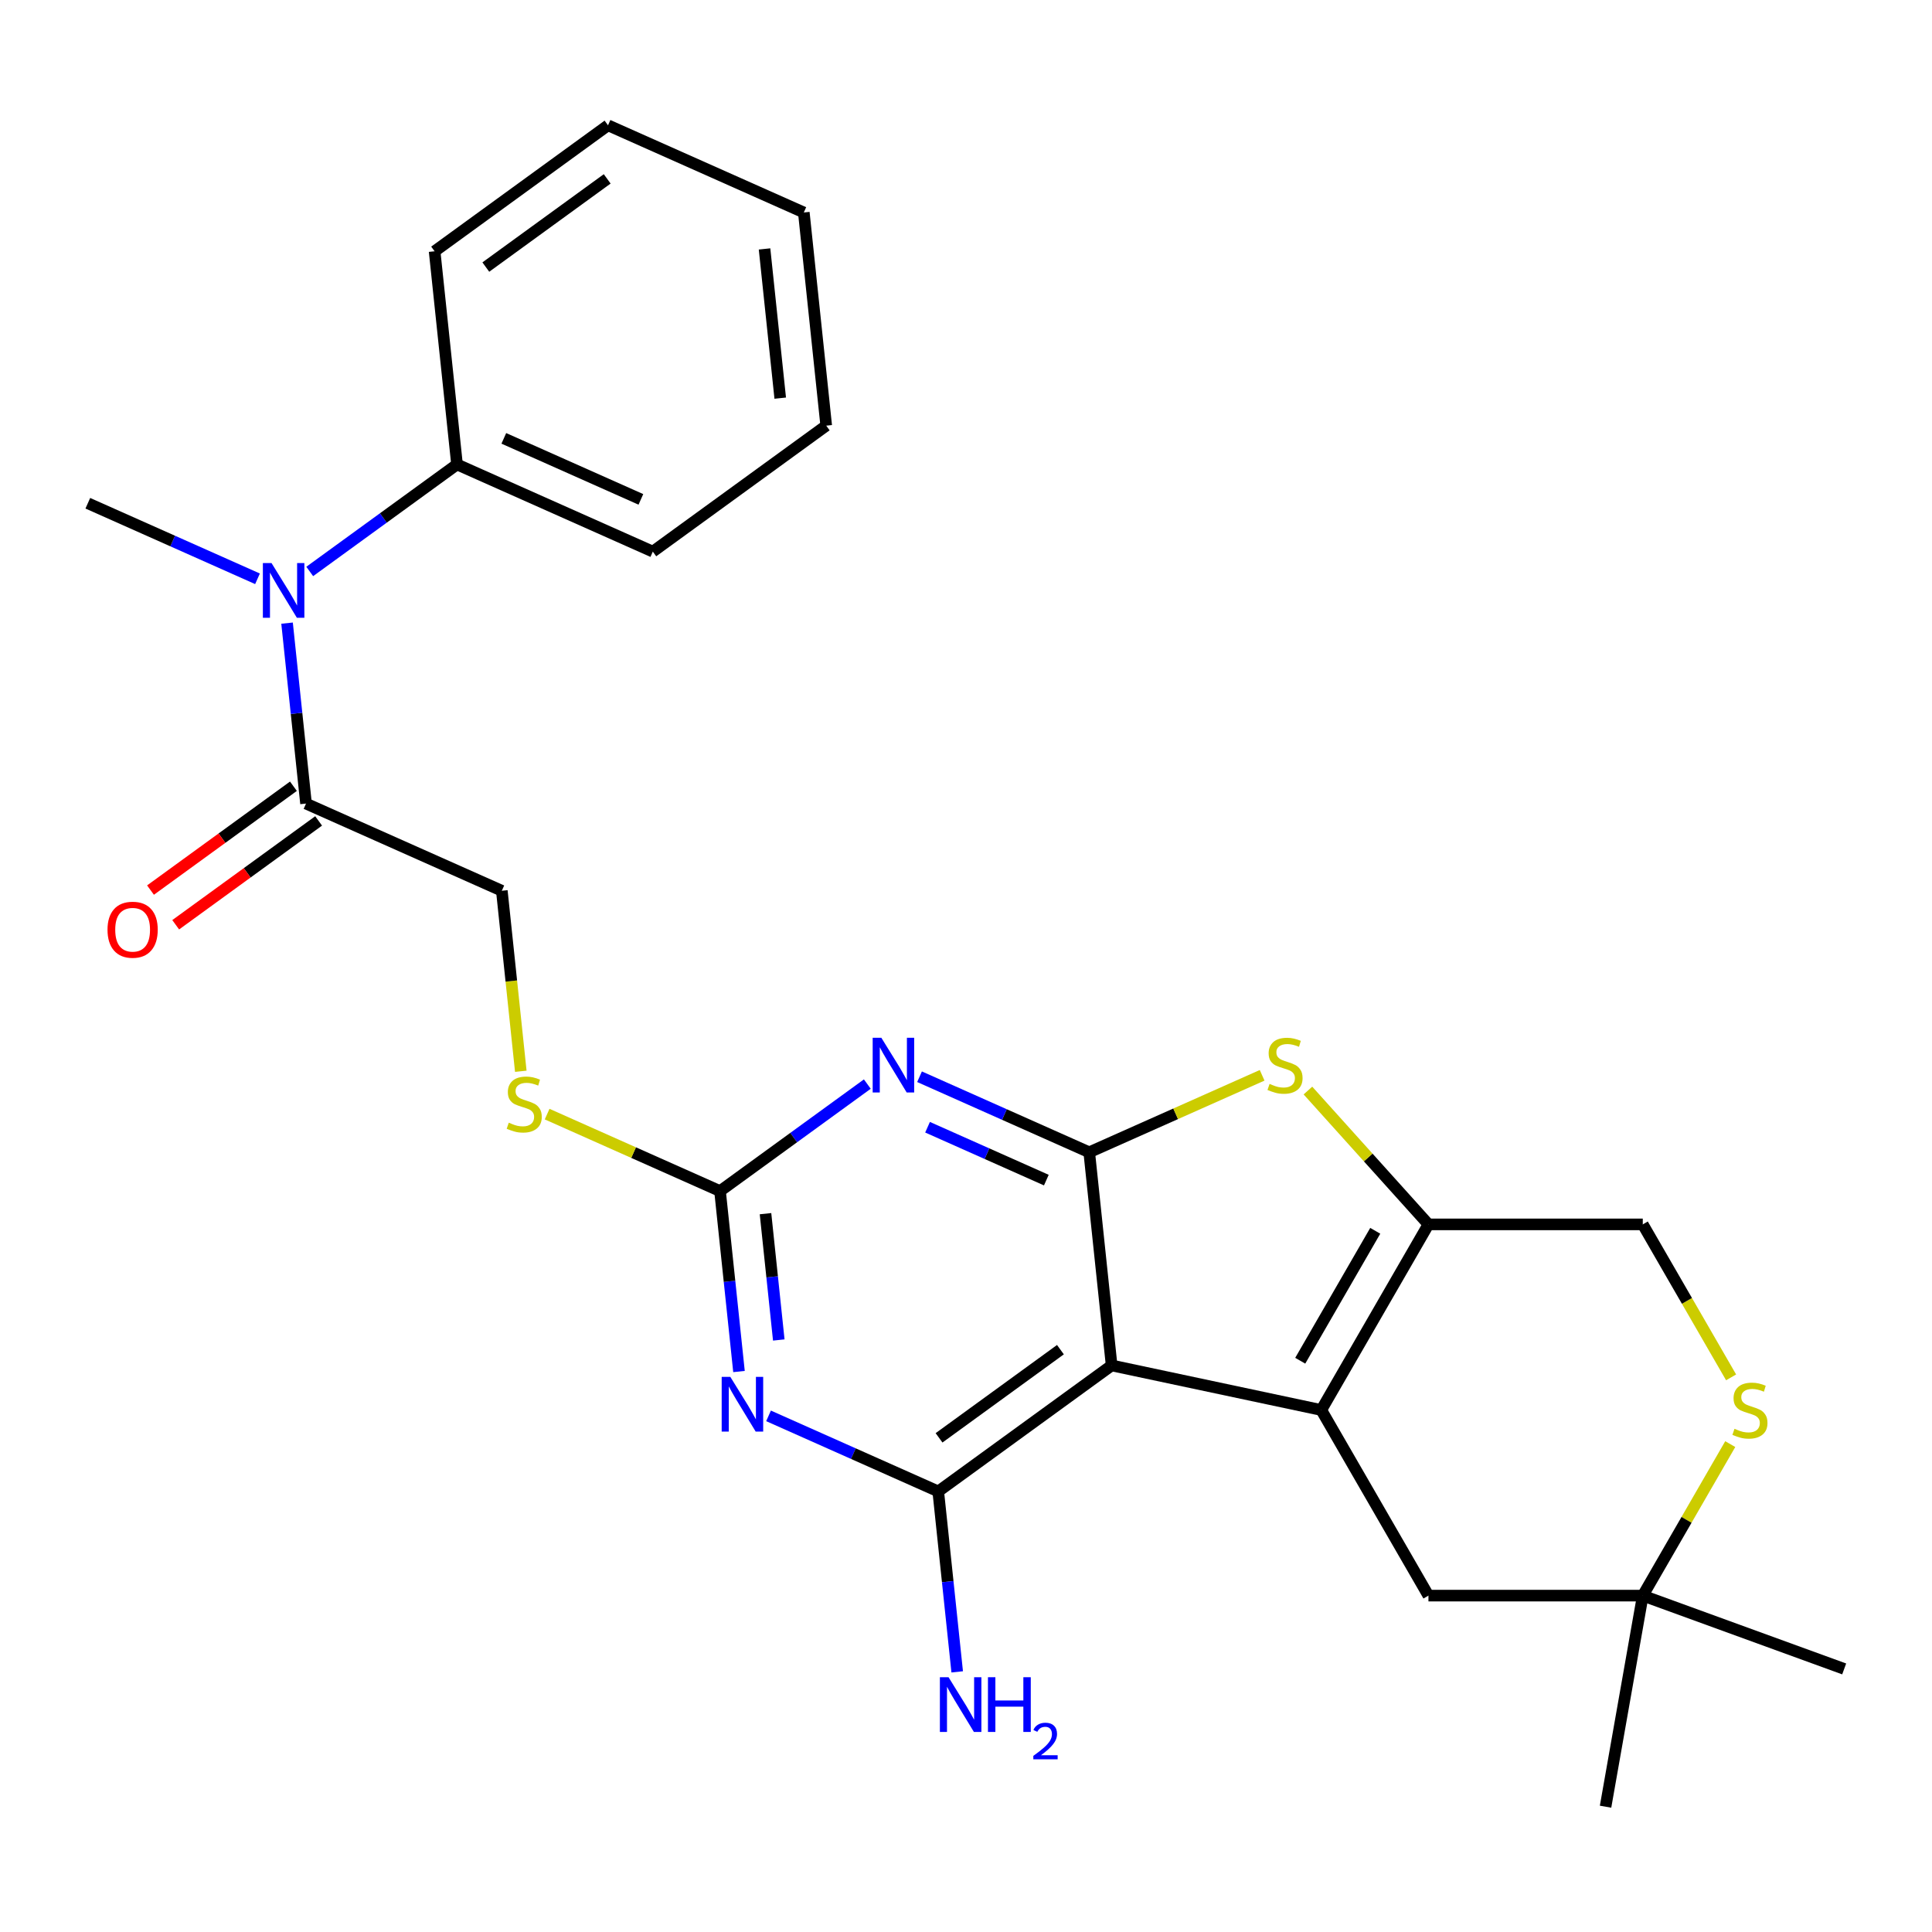 <?xml version='1.0' encoding='iso-8859-1'?>
<svg version='1.1' baseProfile='full'
              xmlns='http://www.w3.org/2000/svg'
                      xmlns:rdkit='http://www.rdkit.org/xml'
                      xmlns:xlink='http://www.w3.org/1999/xlink'
                  xml:space='preserve'
width='1000px' height='1000px' viewBox='0 0 1000 1000'>
<!-- END OF HEADER -->
<rect style='opacity:1.0;fill:#FFFFFF;stroke:none' width='1000' height='1000' x='0' y='0'> </rect>
<path class='bond-0' d='M 575.379,706.751 L 683.892,729.816' style='fill:none;fill-rule:evenodd;stroke:#000000;stroke-width:6px;stroke-linecap:butt;stroke-linejoin:miter;stroke-opacity:1' />
<path class='bond-1' d='M 575.379,706.751 L 563.783,596.421' style='fill:none;fill-rule:evenodd;stroke:#000000;stroke-width:6px;stroke-linecap:butt;stroke-linejoin:miter;stroke-opacity:1' />
<path class='bond-4' d='M 575.379,706.751 L 485.629,771.958' style='fill:none;fill-rule:evenodd;stroke:#000000;stroke-width:6px;stroke-linecap:butt;stroke-linejoin:miter;stroke-opacity:1' />
<path class='bond-4' d='M 548.875,698.582 L 486.05,744.227' style='fill:none;fill-rule:evenodd;stroke:#000000;stroke-width:6px;stroke-linecap:butt;stroke-linejoin:miter;stroke-opacity:1' />
<path class='bond-5' d='M 683.892,729.816 L 739.361,633.741' style='fill:none;fill-rule:evenodd;stroke:#000000;stroke-width:6px;stroke-linecap:butt;stroke-linejoin:miter;stroke-opacity:1' />
<path class='bond-5' d='M 672.998,704.311 L 711.826,637.059' style='fill:none;fill-rule:evenodd;stroke:#000000;stroke-width:6px;stroke-linecap:butt;stroke-linejoin:miter;stroke-opacity:1' />
<path class='bond-11' d='M 683.892,729.816 L 739.361,825.891' style='fill:none;fill-rule:evenodd;stroke:#000000;stroke-width:6px;stroke-linecap:butt;stroke-linejoin:miter;stroke-opacity:1' />
<path class='bond-2' d='M 563.783,596.421 L 519.866,576.868' style='fill:none;fill-rule:evenodd;stroke:#000000;stroke-width:6px;stroke-linecap:butt;stroke-linejoin:miter;stroke-opacity:1' />
<path class='bond-2' d='M 519.866,576.868 L 475.95,557.315' style='fill:none;fill-rule:evenodd;stroke:#0000FF;stroke-width:6px;stroke-linecap:butt;stroke-linejoin:miter;stroke-opacity:1' />
<path class='bond-2' d='M 541.583,610.824 L 510.842,597.137' style='fill:none;fill-rule:evenodd;stroke:#000000;stroke-width:6px;stroke-linecap:butt;stroke-linejoin:miter;stroke-opacity:1' />
<path class='bond-2' d='M 510.842,597.137 L 480.1,583.45' style='fill:none;fill-rule:evenodd;stroke:#0000FF;stroke-width:6px;stroke-linecap:butt;stroke-linejoin:miter;stroke-opacity:1' />
<path class='bond-6' d='M 563.783,596.421 L 608.529,576.499' style='fill:none;fill-rule:evenodd;stroke:#000000;stroke-width:6px;stroke-linecap:butt;stroke-linejoin:miter;stroke-opacity:1' />
<path class='bond-6' d='M 608.529,576.499 L 653.276,556.576' style='fill:none;fill-rule:evenodd;stroke:#CCCC00;stroke-width:6px;stroke-linecap:butt;stroke-linejoin:miter;stroke-opacity:1' />
<path class='bond-28' d='M 448.923,561.117 L 410.804,588.811' style='fill:none;fill-rule:evenodd;stroke:#0000FF;stroke-width:6px;stroke-linecap:butt;stroke-linejoin:miter;stroke-opacity:1' />
<path class='bond-28' d='M 410.804,588.811 L 372.686,616.506' style='fill:none;fill-rule:evenodd;stroke:#000000;stroke-width:6px;stroke-linecap:butt;stroke-linejoin:miter;stroke-opacity:1' />
<path class='bond-3' d='M 397.796,732.852 L 441.712,752.405' style='fill:none;fill-rule:evenodd;stroke:#0000FF;stroke-width:6px;stroke-linecap:butt;stroke-linejoin:miter;stroke-opacity:1' />
<path class='bond-3' d='M 441.712,752.405 L 485.629,771.958' style='fill:none;fill-rule:evenodd;stroke:#000000;stroke-width:6px;stroke-linecap:butt;stroke-linejoin:miter;stroke-opacity:1' />
<path class='bond-7' d='M 382.502,709.902 L 377.594,663.204' style='fill:none;fill-rule:evenodd;stroke:#0000FF;stroke-width:6px;stroke-linecap:butt;stroke-linejoin:miter;stroke-opacity:1' />
<path class='bond-7' d='M 377.594,663.204 L 372.686,616.506' style='fill:none;fill-rule:evenodd;stroke:#000000;stroke-width:6px;stroke-linecap:butt;stroke-linejoin:miter;stroke-opacity:1' />
<path class='bond-7' d='M 403.096,693.574 L 399.66,660.885' style='fill:none;fill-rule:evenodd;stroke:#0000FF;stroke-width:6px;stroke-linecap:butt;stroke-linejoin:miter;stroke-opacity:1' />
<path class='bond-7' d='M 399.66,660.885 L 396.224,628.196' style='fill:none;fill-rule:evenodd;stroke:#000000;stroke-width:6px;stroke-linecap:butt;stroke-linejoin:miter;stroke-opacity:1' />
<path class='bond-17' d='M 485.629,771.958 L 490.537,818.656' style='fill:none;fill-rule:evenodd;stroke:#000000;stroke-width:6px;stroke-linecap:butt;stroke-linejoin:miter;stroke-opacity:1' />
<path class='bond-17' d='M 490.537,818.656 L 495.445,865.354' style='fill:none;fill-rule:evenodd;stroke:#0000FF;stroke-width:6px;stroke-linecap:butt;stroke-linejoin:miter;stroke-opacity:1' />
<path class='bond-13' d='M 739.361,633.741 L 850.298,633.741' style='fill:none;fill-rule:evenodd;stroke:#000000;stroke-width:6px;stroke-linecap:butt;stroke-linejoin:miter;stroke-opacity:1' />
<path class='bond-27' d='M 739.361,633.741 L 708.172,599.102' style='fill:none;fill-rule:evenodd;stroke:#000000;stroke-width:6px;stroke-linecap:butt;stroke-linejoin:miter;stroke-opacity:1' />
<path class='bond-27' d='M 708.172,599.102 L 676.983,564.463' style='fill:none;fill-rule:evenodd;stroke:#CCCC00;stroke-width:6px;stroke-linecap:butt;stroke-linejoin:miter;stroke-opacity:1' />
<path class='bond-14' d='M 372.686,616.506 L 327.94,596.584' style='fill:none;fill-rule:evenodd;stroke:#000000;stroke-width:6px;stroke-linecap:butt;stroke-linejoin:miter;stroke-opacity:1' />
<path class='bond-14' d='M 327.94,596.584 L 283.193,576.661' style='fill:none;fill-rule:evenodd;stroke:#CCCC00;stroke-width:6px;stroke-linecap:butt;stroke-linejoin:miter;stroke-opacity:1' />
<path class='bond-8' d='M 158.397,415.932 L 259.744,461.054' style='fill:none;fill-rule:evenodd;stroke:#000000;stroke-width:6px;stroke-linecap:butt;stroke-linejoin:miter;stroke-opacity:1' />
<path class='bond-9' d='M 158.397,415.932 L 153.489,369.233' style='fill:none;fill-rule:evenodd;stroke:#000000;stroke-width:6px;stroke-linecap:butt;stroke-linejoin:miter;stroke-opacity:1' />
<path class='bond-9' d='M 153.489,369.233 L 148.581,322.535' style='fill:none;fill-rule:evenodd;stroke:#0000FF;stroke-width:6px;stroke-linecap:butt;stroke-linejoin:miter;stroke-opacity:1' />
<path class='bond-16' d='M 151.876,406.957 L 114.888,433.83' style='fill:none;fill-rule:evenodd;stroke:#000000;stroke-width:6px;stroke-linecap:butt;stroke-linejoin:miter;stroke-opacity:1' />
<path class='bond-16' d='M 114.888,433.83 L 77.9,460.704' style='fill:none;fill-rule:evenodd;stroke:#FF0000;stroke-width:6px;stroke-linecap:butt;stroke-linejoin:miter;stroke-opacity:1' />
<path class='bond-16' d='M 164.918,424.907 L 127.929,451.78' style='fill:none;fill-rule:evenodd;stroke:#000000;stroke-width:6px;stroke-linecap:butt;stroke-linejoin:miter;stroke-opacity:1' />
<path class='bond-16' d='M 127.929,451.78 L 90.941,478.654' style='fill:none;fill-rule:evenodd;stroke:#FF0000;stroke-width:6px;stroke-linecap:butt;stroke-linejoin:miter;stroke-opacity:1' />
<path class='bond-18' d='M 160.314,295.784 L 198.433,268.089' style='fill:none;fill-rule:evenodd;stroke:#0000FF;stroke-width:6px;stroke-linecap:butt;stroke-linejoin:miter;stroke-opacity:1' />
<path class='bond-18' d='M 198.433,268.089 L 236.551,240.394' style='fill:none;fill-rule:evenodd;stroke:#000000;stroke-width:6px;stroke-linecap:butt;stroke-linejoin:miter;stroke-opacity:1' />
<path class='bond-19' d='M 133.288,299.585 L 89.371,280.032' style='fill:none;fill-rule:evenodd;stroke:#0000FF;stroke-width:6px;stroke-linecap:butt;stroke-linejoin:miter;stroke-opacity:1' />
<path class='bond-19' d='M 89.371,280.032 L 45.455,260.48' style='fill:none;fill-rule:evenodd;stroke:#000000;stroke-width:6px;stroke-linecap:butt;stroke-linejoin:miter;stroke-opacity:1' />
<path class='bond-10' d='M 895.575,747.469 L 872.937,786.68' style='fill:none;fill-rule:evenodd;stroke:#CCCC00;stroke-width:6px;stroke-linecap:butt;stroke-linejoin:miter;stroke-opacity:1' />
<path class='bond-10' d='M 872.937,786.68 L 850.298,825.891' style='fill:none;fill-rule:evenodd;stroke:#000000;stroke-width:6px;stroke-linecap:butt;stroke-linejoin:miter;stroke-opacity:1' />
<path class='bond-29' d='M 896.014,712.922 L 873.156,673.332' style='fill:none;fill-rule:evenodd;stroke:#CCCC00;stroke-width:6px;stroke-linecap:butt;stroke-linejoin:miter;stroke-opacity:1' />
<path class='bond-29' d='M 873.156,673.332 L 850.298,633.741' style='fill:none;fill-rule:evenodd;stroke:#000000;stroke-width:6px;stroke-linecap:butt;stroke-linejoin:miter;stroke-opacity:1' />
<path class='bond-12' d='M 739.361,825.891 L 850.298,825.891' style='fill:none;fill-rule:evenodd;stroke:#000000;stroke-width:6px;stroke-linecap:butt;stroke-linejoin:miter;stroke-opacity:1' />
<path class='bond-20' d='M 850.298,825.891 L 954.545,863.833' style='fill:none;fill-rule:evenodd;stroke:#000000;stroke-width:6px;stroke-linecap:butt;stroke-linejoin:miter;stroke-opacity:1' />
<path class='bond-21' d='M 850.298,825.891 L 831.034,935.143' style='fill:none;fill-rule:evenodd;stroke:#000000;stroke-width:6px;stroke-linecap:butt;stroke-linejoin:miter;stroke-opacity:1' />
<path class='bond-15' d='M 269.564,554.49 L 264.654,507.772' style='fill:none;fill-rule:evenodd;stroke:#CCCC00;stroke-width:6px;stroke-linecap:butt;stroke-linejoin:miter;stroke-opacity:1' />
<path class='bond-15' d='M 264.654,507.772 L 259.744,461.054' style='fill:none;fill-rule:evenodd;stroke:#000000;stroke-width:6px;stroke-linecap:butt;stroke-linejoin:miter;stroke-opacity:1' />
<path class='bond-22' d='M 236.551,240.394 L 337.898,285.517' style='fill:none;fill-rule:evenodd;stroke:#000000;stroke-width:6px;stroke-linecap:butt;stroke-linejoin:miter;stroke-opacity:1' />
<path class='bond-22' d='M 260.778,226.894 L 331.72,258.479' style='fill:none;fill-rule:evenodd;stroke:#000000;stroke-width:6px;stroke-linecap:butt;stroke-linejoin:miter;stroke-opacity:1' />
<path class='bond-23' d='M 236.551,240.394 L 224.955,130.065' style='fill:none;fill-rule:evenodd;stroke:#000000;stroke-width:6px;stroke-linecap:butt;stroke-linejoin:miter;stroke-opacity:1' />
<path class='bond-25' d='M 337.898,285.517 L 427.648,220.309' style='fill:none;fill-rule:evenodd;stroke:#000000;stroke-width:6px;stroke-linecap:butt;stroke-linejoin:miter;stroke-opacity:1' />
<path class='bond-24' d='M 224.955,130.065 L 314.705,64.857' style='fill:none;fill-rule:evenodd;stroke:#000000;stroke-width:6px;stroke-linecap:butt;stroke-linejoin:miter;stroke-opacity:1' />
<path class='bond-24' d='M 251.459,138.234 L 314.284,92.588' style='fill:none;fill-rule:evenodd;stroke:#000000;stroke-width:6px;stroke-linecap:butt;stroke-linejoin:miter;stroke-opacity:1' />
<path class='bond-26' d='M 314.705,64.857 L 416.052,109.98' style='fill:none;fill-rule:evenodd;stroke:#000000;stroke-width:6px;stroke-linecap:butt;stroke-linejoin:miter;stroke-opacity:1' />
<path class='bond-30' d='M 427.648,220.309 L 416.052,109.98' style='fill:none;fill-rule:evenodd;stroke:#000000;stroke-width:6px;stroke-linecap:butt;stroke-linejoin:miter;stroke-opacity:1' />
<path class='bond-30' d='M 403.843,206.079 L 395.725,128.848' style='fill:none;fill-rule:evenodd;stroke:#000000;stroke-width:6px;stroke-linecap:butt;stroke-linejoin:miter;stroke-opacity:1' />
<path  class='atom-3' d='M 456.176 537.139
L 465.456 552.139
Q 466.376 553.619, 467.856 556.299
Q 469.336 558.979, 469.416 559.139
L 469.416 537.139
L 473.176 537.139
L 473.176 565.459
L 469.296 565.459
L 459.336 549.059
Q 458.176 547.139, 456.936 544.939
Q 455.736 542.739, 455.376 542.059
L 455.376 565.459
L 451.696 565.459
L 451.696 537.139
L 456.176 537.139
' fill='#0000FF'/>
<path  class='atom-4' d='M 378.022 712.676
L 387.302 727.676
Q 388.222 729.156, 389.702 731.836
Q 391.182 734.516, 391.262 734.676
L 391.262 712.676
L 395.022 712.676
L 395.022 740.996
L 391.142 740.996
L 381.182 724.596
Q 380.022 722.676, 378.782 720.476
Q 377.582 718.276, 377.222 717.596
L 377.222 740.996
L 373.542 740.996
L 373.542 712.676
L 378.022 712.676
' fill='#0000FF'/>
<path  class='atom-7' d='M 657.129 561.019
Q 657.449 561.139, 658.769 561.699
Q 660.089 562.259, 661.529 562.619
Q 663.009 562.939, 664.449 562.939
Q 667.129 562.939, 668.689 561.659
Q 670.249 560.339, 670.249 558.059
Q 670.249 556.499, 669.449 555.539
Q 668.689 554.579, 667.489 554.059
Q 666.289 553.539, 664.289 552.939
Q 661.769 552.179, 660.249 551.459
Q 658.769 550.739, 657.689 549.219
Q 656.649 547.699, 656.649 545.139
Q 656.649 541.579, 659.049 539.379
Q 661.489 537.179, 666.289 537.179
Q 669.569 537.179, 673.289 538.739
L 672.369 541.819
Q 668.969 540.419, 666.409 540.419
Q 663.649 540.419, 662.129 541.579
Q 660.609 542.699, 660.649 544.659
Q 660.649 546.179, 661.409 547.099
Q 662.209 548.019, 663.329 548.539
Q 664.489 549.059, 666.409 549.659
Q 668.969 550.459, 670.489 551.259
Q 672.009 552.059, 673.089 553.699
Q 674.209 555.299, 674.209 558.059
Q 674.209 561.979, 671.569 564.099
Q 668.969 566.179, 664.609 566.179
Q 662.089 566.179, 660.169 565.619
Q 658.289 565.099, 656.049 564.179
L 657.129 561.019
' fill='#CCCC00'/>
<path  class='atom-10' d='M 140.541 291.442
L 149.821 306.442
Q 150.741 307.922, 152.221 310.602
Q 153.701 313.282, 153.781 313.442
L 153.781 291.442
L 157.541 291.442
L 157.541 319.762
L 153.661 319.762
L 143.701 303.362
Q 142.541 301.442, 141.301 299.242
Q 140.101 297.042, 139.741 296.362
L 139.741 319.762
L 136.061 319.762
L 136.061 291.442
L 140.541 291.442
' fill='#0000FF'/>
<path  class='atom-11' d='M 897.767 739.536
Q 898.087 739.656, 899.407 740.216
Q 900.727 740.776, 902.167 741.136
Q 903.647 741.456, 905.087 741.456
Q 907.767 741.456, 909.327 740.176
Q 910.887 738.856, 910.887 736.576
Q 910.887 735.016, 910.087 734.056
Q 909.327 733.096, 908.127 732.576
Q 906.927 732.056, 904.927 731.456
Q 902.407 730.696, 900.887 729.976
Q 899.407 729.256, 898.327 727.736
Q 897.287 726.216, 897.287 723.656
Q 897.287 720.096, 899.687 717.896
Q 902.127 715.696, 906.927 715.696
Q 910.207 715.696, 913.927 717.256
L 913.007 720.336
Q 909.607 718.936, 907.047 718.936
Q 904.287 718.936, 902.767 720.096
Q 901.247 721.216, 901.287 723.176
Q 901.287 724.696, 902.047 725.616
Q 902.847 726.536, 903.967 727.056
Q 905.127 727.576, 907.047 728.176
Q 909.607 728.976, 911.127 729.776
Q 912.647 730.576, 913.727 732.216
Q 914.847 733.816, 914.847 736.576
Q 914.847 740.496, 912.207 742.616
Q 909.607 744.696, 905.247 744.696
Q 902.727 744.696, 900.807 744.136
Q 898.927 743.616, 896.687 742.696
L 897.767 739.536
' fill='#CCCC00'/>
<path  class='atom-15' d='M 263.34 581.104
Q 263.66 581.224, 264.98 581.784
Q 266.3 582.344, 267.74 582.704
Q 269.22 583.024, 270.66 583.024
Q 273.34 583.024, 274.9 581.744
Q 276.46 580.424, 276.46 578.144
Q 276.46 576.584, 275.66 575.624
Q 274.9 574.664, 273.7 574.144
Q 272.5 573.624, 270.5 573.024
Q 267.98 572.264, 266.46 571.544
Q 264.98 570.824, 263.9 569.304
Q 262.86 567.784, 262.86 565.224
Q 262.86 561.664, 265.26 559.464
Q 267.7 557.264, 272.5 557.264
Q 275.78 557.264, 279.5 558.824
L 278.58 561.904
Q 275.18 560.504, 272.62 560.504
Q 269.86 560.504, 268.34 561.664
Q 266.82 562.784, 266.86 564.744
Q 266.86 566.264, 267.62 567.184
Q 268.42 568.104, 269.54 568.624
Q 270.7 569.144, 272.62 569.744
Q 275.18 570.544, 276.7 571.344
Q 278.22 572.144, 279.3 573.784
Q 280.42 575.384, 280.42 578.144
Q 280.42 582.064, 277.78 584.184
Q 275.18 586.264, 270.82 586.264
Q 268.3 586.264, 266.38 585.704
Q 264.5 585.184, 262.26 584.264
L 263.34 581.104
' fill='#CCCC00'/>
<path  class='atom-17' d='M 55.647 481.219
Q 55.647 474.419, 59.007 470.619
Q 62.367 466.819, 68.647 466.819
Q 74.927 466.819, 78.287 470.619
Q 81.647 474.419, 81.647 481.219
Q 81.647 488.099, 78.247 492.019
Q 74.847 495.899, 68.647 495.899
Q 62.407 495.899, 59.007 492.019
Q 55.647 488.139, 55.647 481.219
M 68.647 492.699
Q 72.967 492.699, 75.287 489.819
Q 77.647 486.899, 77.647 481.219
Q 77.647 475.659, 75.287 472.859
Q 72.967 470.019, 68.647 470.019
Q 64.327 470.019, 61.967 472.819
Q 59.647 475.619, 59.647 481.219
Q 59.647 486.939, 61.967 489.819
Q 64.327 492.699, 68.647 492.699
' fill='#FF0000'/>
<path  class='atom-18' d='M 490.965 868.128
L 500.245 883.128
Q 501.165 884.608, 502.645 887.288
Q 504.125 889.968, 504.205 890.128
L 504.205 868.128
L 507.965 868.128
L 507.965 896.448
L 504.085 896.448
L 494.125 880.048
Q 492.965 878.128, 491.725 875.928
Q 490.525 873.728, 490.165 873.048
L 490.165 896.448
L 486.485 896.448
L 486.485 868.128
L 490.965 868.128
' fill='#0000FF'/>
<path  class='atom-18' d='M 511.365 868.128
L 515.205 868.128
L 515.205 880.168
L 529.685 880.168
L 529.685 868.128
L 533.525 868.128
L 533.525 896.448
L 529.685 896.448
L 529.685 883.368
L 515.205 883.368
L 515.205 896.448
L 511.365 896.448
L 511.365 868.128
' fill='#0000FF'/>
<path  class='atom-18' d='M 534.898 895.454
Q 535.584 893.685, 537.221 892.709
Q 538.858 891.705, 541.128 891.705
Q 543.953 891.705, 545.537 893.237
Q 547.121 894.768, 547.121 897.487
Q 547.121 900.259, 545.062 902.846
Q 543.029 905.433, 538.805 908.496
L 547.438 908.496
L 547.438 910.608
L 534.845 910.608
L 534.845 908.839
Q 538.33 906.357, 540.389 904.509
Q 542.474 902.661, 543.478 900.998
Q 544.481 899.335, 544.481 897.619
Q 544.481 895.824, 543.583 894.821
Q 542.686 893.817, 541.128 893.817
Q 539.623 893.817, 538.62 894.425
Q 537.617 895.032, 536.904 896.378
L 534.898 895.454
' fill='#0000FF'/>
</svg>
